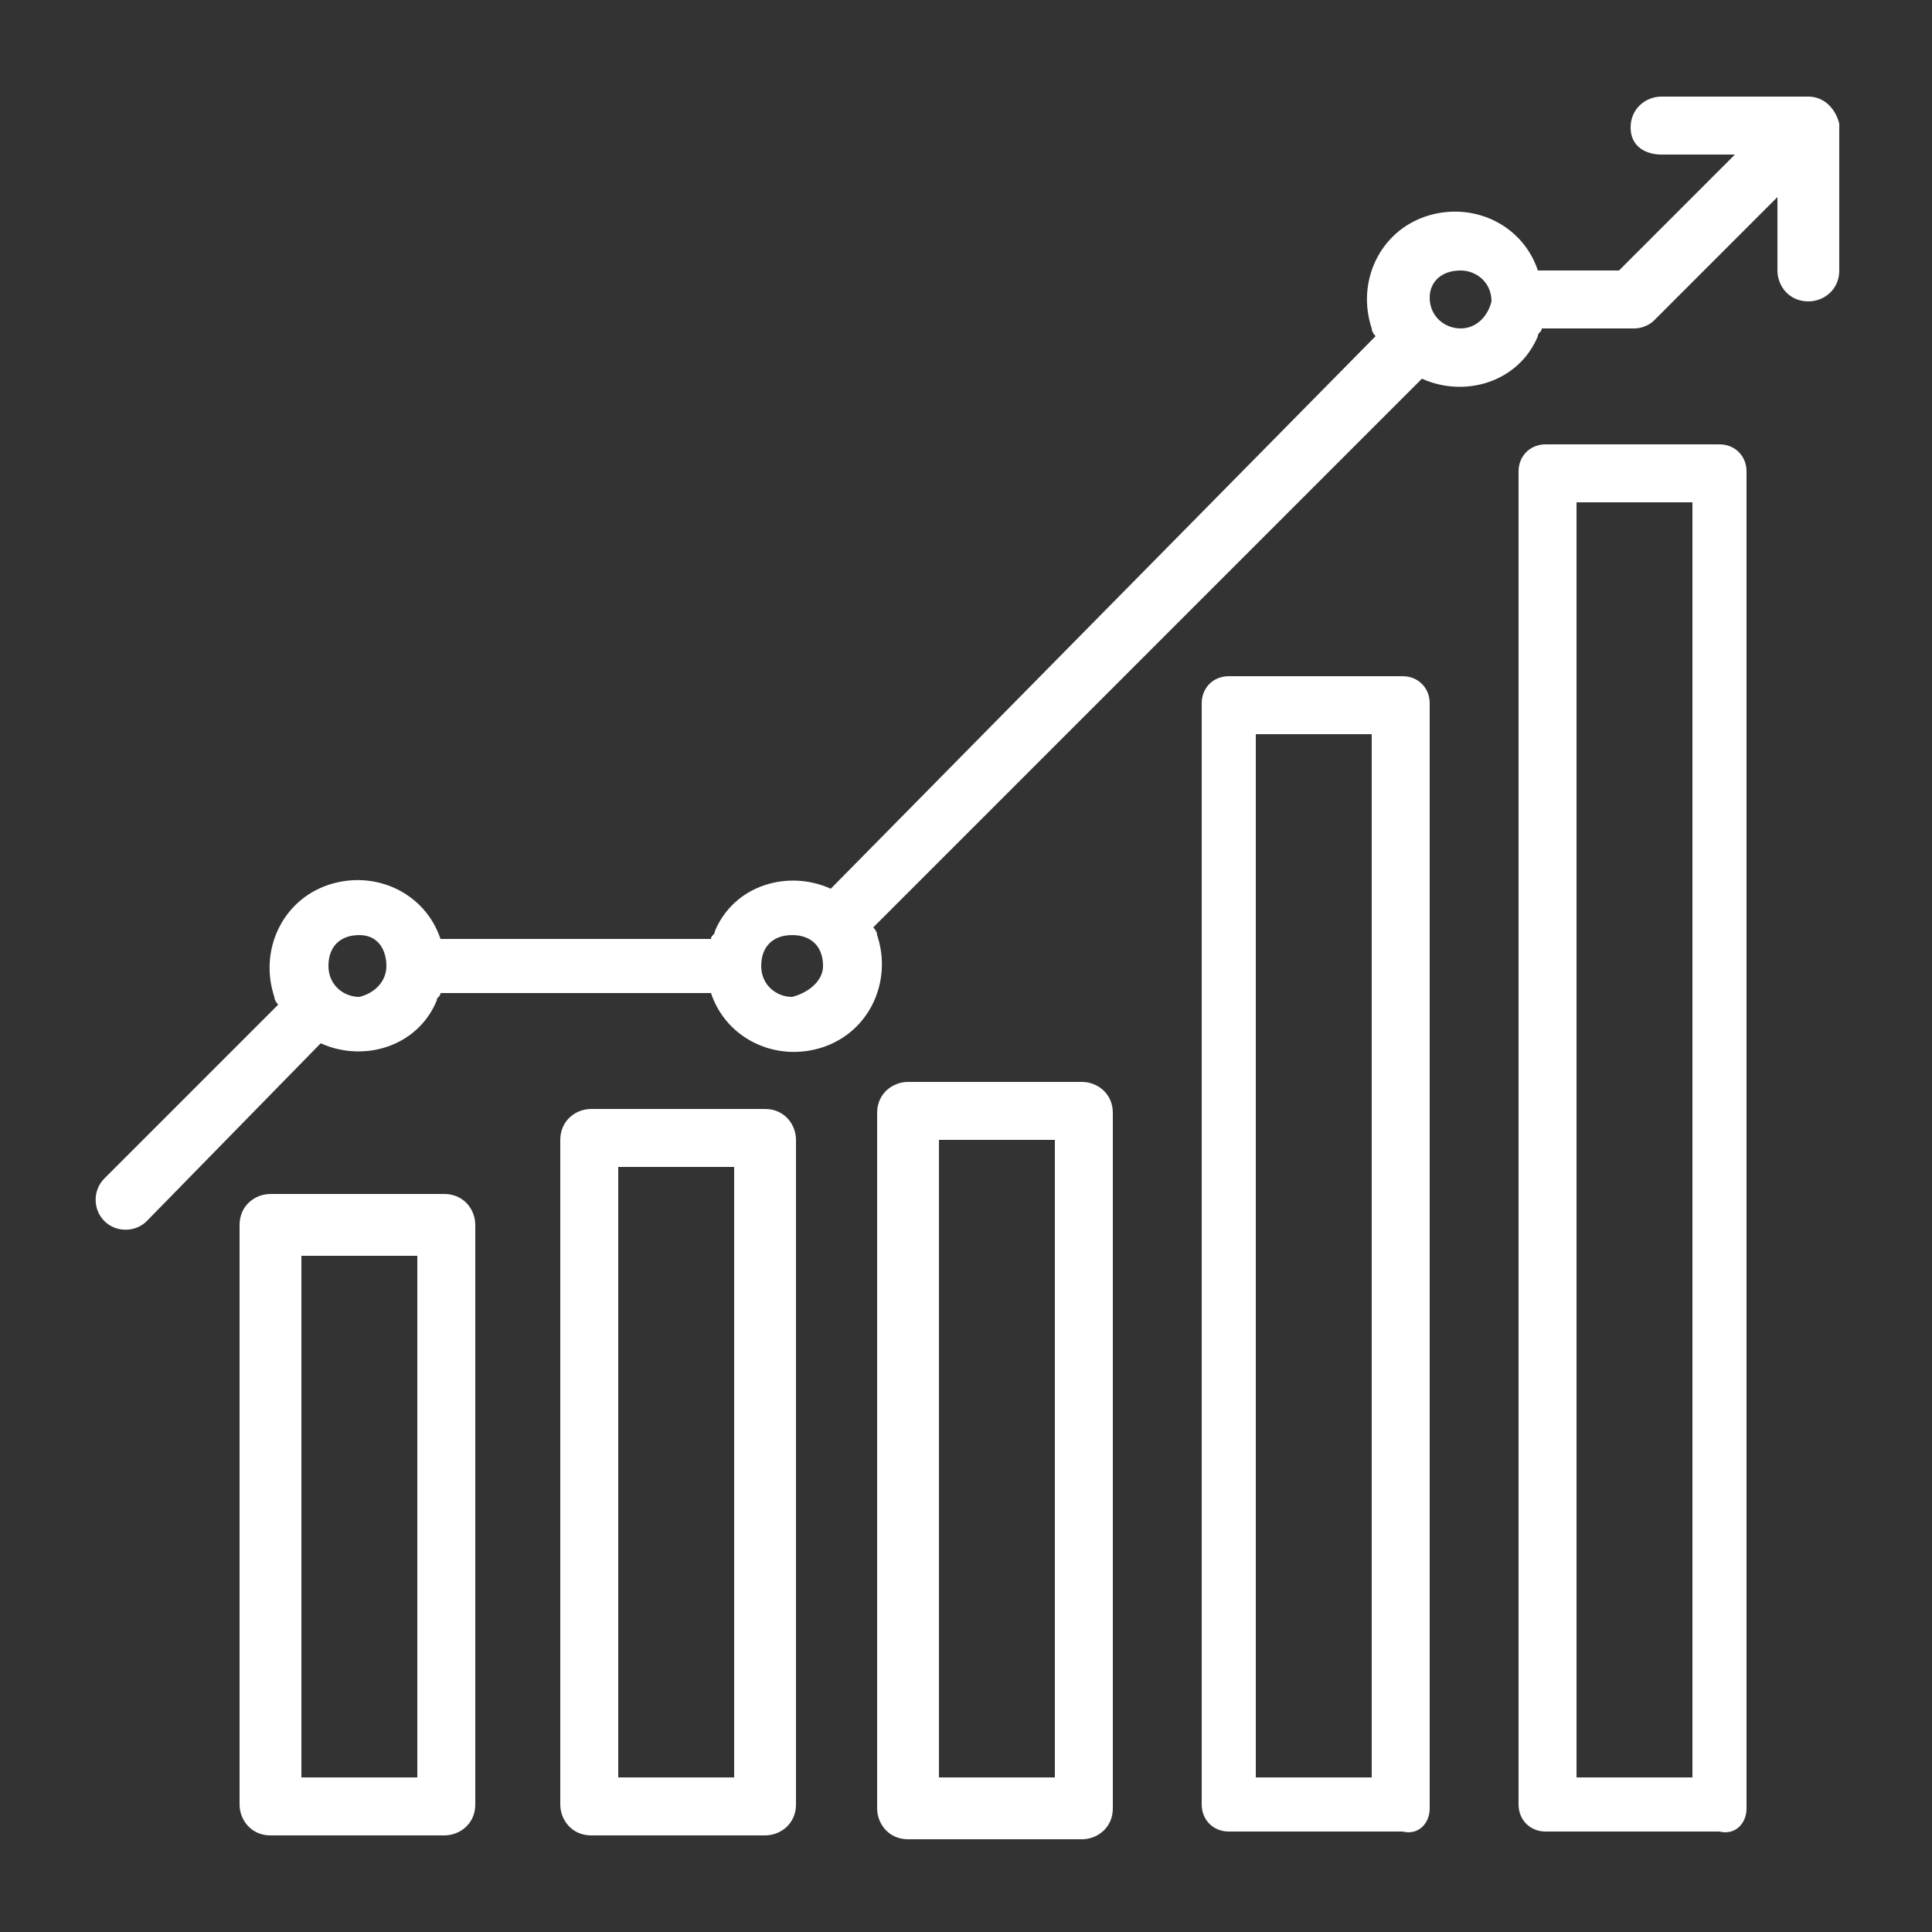 <?xml version="1.0" encoding="utf-8"?>
<!-- Generator: Adobe Illustrator 25.4.1, SVG Export Plug-In . SVG Version: 6.00 Build 0)  -->
<svg version="1.1" id="Outline" xmlns="http://www.w3.org/2000/svg" xmlns:xlink="http://www.w3.org/1999/xlink" x="0px" y="0px"
	 viewBox="0 0 50 50" style="enable-background:new 0 0 50 50;" xml:space="preserve">
<rect x="0" y="0" width="50" height="50" fill="#333333" stroke="none"/>
<style type="text/css">
	.st0{fill:#FFFFFF;}
</style>
<g>
	<path class="st0" d="M46.8,2.5H43c-0.4,0-0.8,0.3-0.8,0.8S42.6,4,43,4h1.9l-3,3h-2.1c-0.4-1.2-1.7-1.8-2.9-1.4
		c-1.2,0.4-1.8,1.7-1.4,2.9c0,0.1,0.1,0.2,0.1,0.2L21.5,23c-1.1-0.5-2.5-0.1-3,1.1c0,0.1-0.1,0.1-0.1,0.2h-7
		c-0.4-1.2-1.7-1.8-2.9-1.4s-1.8,1.7-1.4,2.9c0,0.1,0.1,0.2,0.1,0.2l-4.5,4.5c-0.3,0.3-0.3,0.8,0,1.1s0.8,0.3,1.1,0L8.3,27
		c1.1,0.5,2.5,0.1,3-1.1c0-0.1,0.1-0.1,0.1-0.2h7c0.4,1.2,1.7,1.8,2.9,1.4c1.2-0.4,1.8-1.7,1.4-2.9c0-0.1-0.1-0.2-0.1-0.2L36.8,9.8
		c1.1,0.5,2.5,0.1,3-1.1c0-0.1,0.1-0.1,0.1-0.2h2.4c0.2,0,0.4-0.1,0.5-0.2L46,5.1V7c0,0.4,0.3,0.8,0.8,0.8c0.4,0,0.8-0.3,0.8-0.8
		V3.2C47.5,2.8,47.2,2.5,46.8,2.5z M9.3,25.8c-0.4,0-0.8-0.3-0.8-0.8s0.3-0.8,0.8-0.8S10,24.6,10,25C10,25.4,9.7,25.7,9.3,25.8z
		 M20.5,25.8c-0.4,0-0.8-0.3-0.8-0.8s0.3-0.8,0.8-0.8s0.8,0.3,0.8,0.8C21.3,25.4,20.9,25.7,20.5,25.8z M37.8,8.5
		c-0.4,0-0.8-0.3-0.8-0.8C37,7.3,37.3,7,37.8,7c0.4,0,0.8,0.3,0.8,0.8C38.5,8.2,38.2,8.5,37.8,8.5z"/>
	<path class="st0" d="M11.5,47.5c0.4,0,0.8-0.3,0.8-0.8v-15c0-0.4-0.3-0.8-0.8-0.8H7c-0.4,0-0.8,0.3-0.8,0.8v15
		c0,0.4,0.3,0.8,0.8,0.8H11.5z M7.8,32.5h3V46h-3V32.5z"/>
	<path class="st0" d="M19.8,47.5c0.4,0,0.8-0.3,0.8-0.8V29.5c0-0.4-0.3-0.8-0.8-0.8h-4.5c-0.4,0-0.8,0.3-0.8,0.8v17.2
		c0,0.4,0.3,0.8,0.8,0.8H19.8z M16,30.2h3V46h-3V30.2z"/>
	<path class="st0" d="M28,28h-4.5c-0.4,0-0.8,0.3-0.8,0.8v18c0,0.4,0.3,0.8,0.8,0.8H28c0.4,0,0.8-0.3,0.8-0.8v-18
		C28.8,28.3,28.4,28,28,28z M27.3,46h-3V29.5h3V46z"/>
	<path class="st0" d="M37,46.8V18.2c0-0.4-0.3-0.7-0.7-0.7l0,0h-4.5c-0.4,0-0.7,0.3-0.7,0.7l0,0v28.5c0,0.4,0.3,0.7,0.7,0.7l0,0h4.5
		C36.7,47.5,37,47.2,37,46.8L37,46.8z M35.5,46h-3V19h3V46z"/>
	<path class="st0" d="M45.2,46.8V12.2c0-0.4-0.3-0.7-0.7-0.7H40c-0.4,0-0.7,0.3-0.7,0.7v34.5c0,0.4,0.3,0.7,0.7,0.7h4.5
		C44.9,47.5,45.2,47.2,45.2,46.8z M43.8,46h-3V13h3V46z"/>
</g>
</svg>
